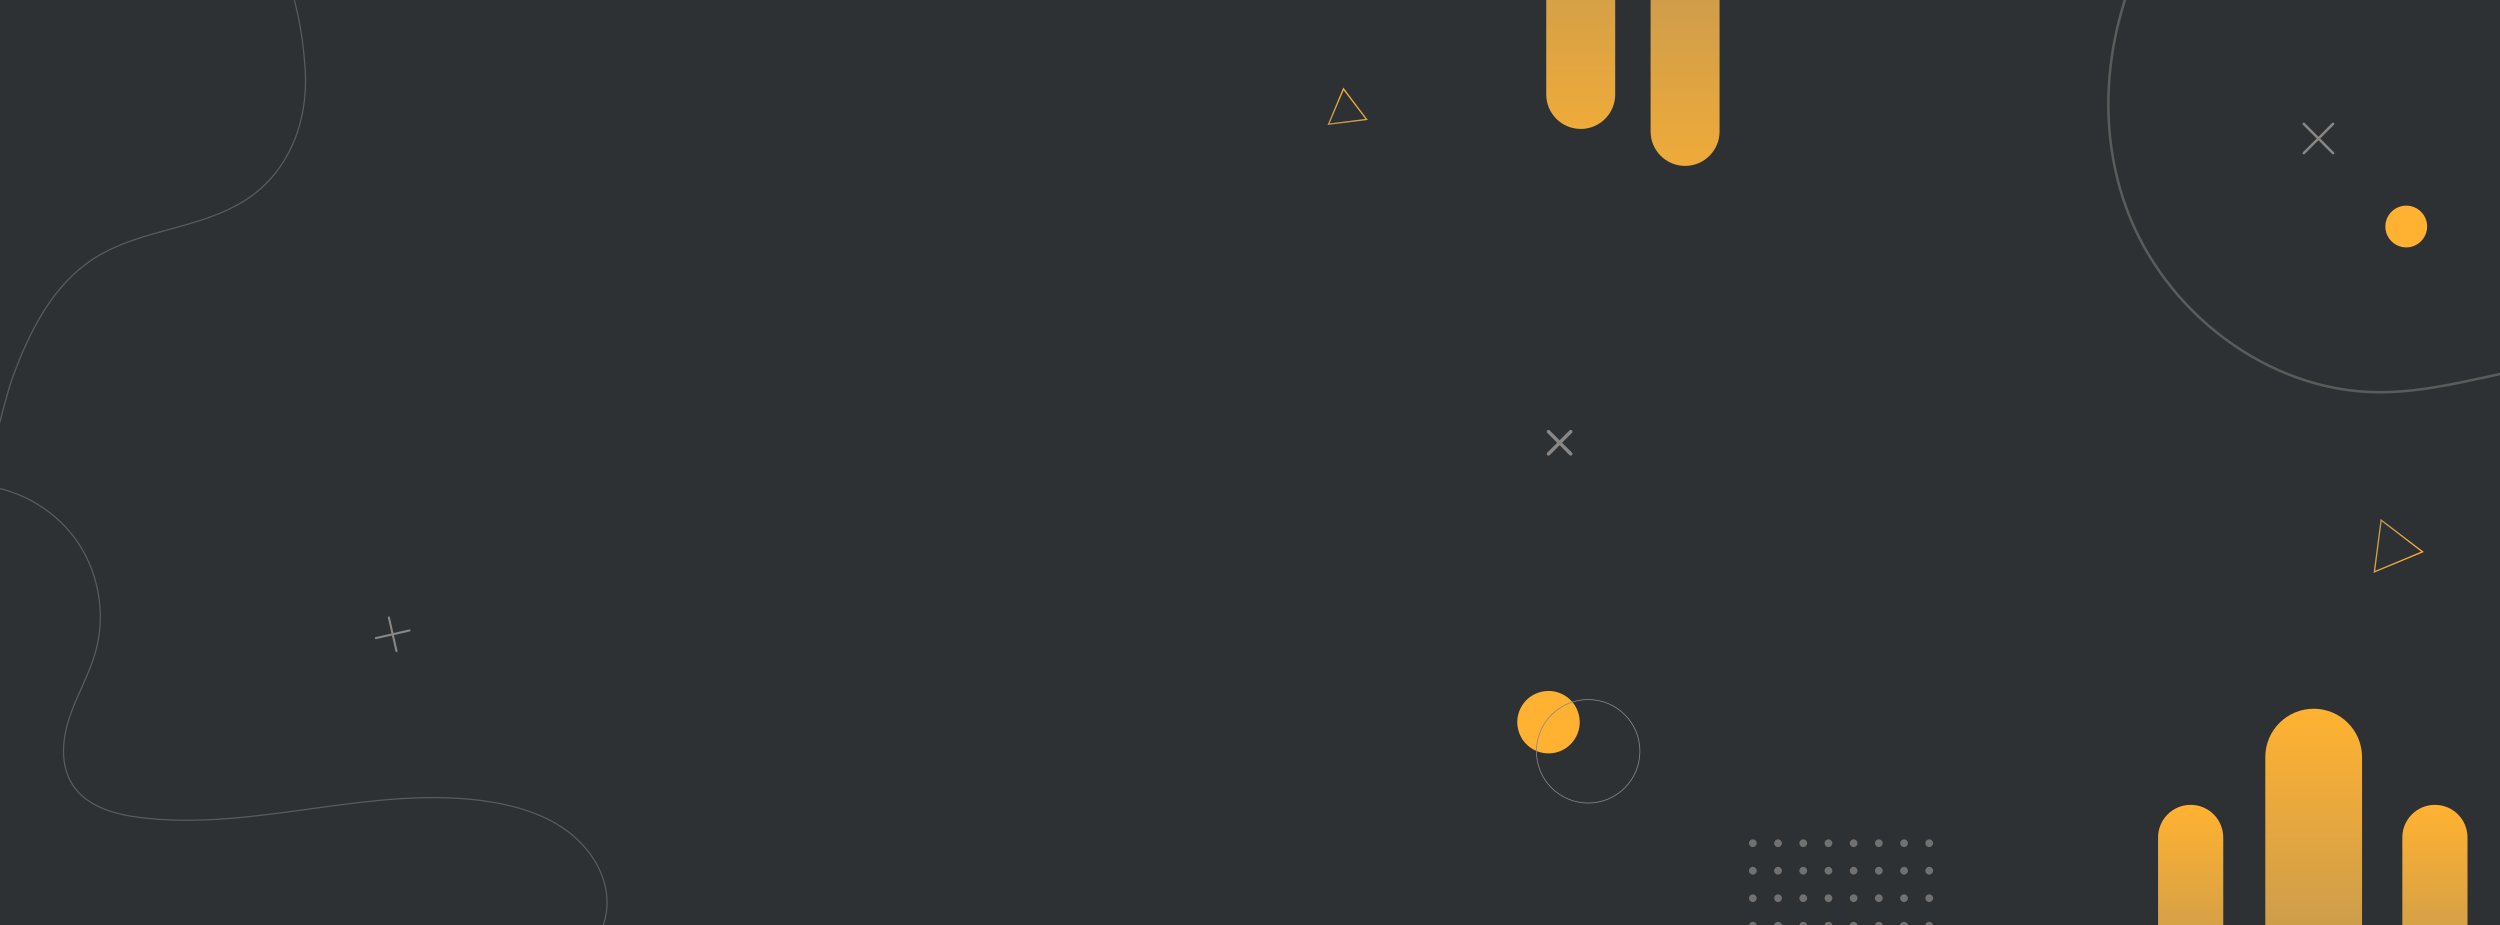 <svg xmlns="http://www.w3.org/2000/svg" xmlns:xlink="http://www.w3.org/1999/xlink" id="Layer_2" data-name="Layer 2" viewBox="0 0 993.7 367.73"><defs><style>      .cls-1 {        stroke: url(#linear-gradient-2);      }      .cls-1, .cls-2 {        stroke-width: .54px;      }      .cls-1, .cls-2, .cls-3, .cls-4, .cls-5, .cls-6, .cls-7, .cls-8, .cls-9 {        fill: none;      }      .cls-1, .cls-2, .cls-4, .cls-5, .cls-7 {        stroke-miterlimit: 10;      }      .cls-10 {        fill: #ffb231;      }      .cls-11 {        fill: #2d3133;      }      .cls-12 {        fill: #898785;      }      .cls-13 {        fill: url(#linear-gradient-6);      }      .cls-2 {        stroke: url(#linear-gradient);      }      .cls-3 {        stroke-width: .83px;      }      .cls-3, .cls-4, .cls-5, .cls-6, .cls-7, .cls-8 {        stroke: #898785;      }      .cls-3, .cls-6, .cls-8 {        stroke-linecap: round;        stroke-linejoin: round;      }      .cls-4, .cls-5 {        opacity: .5;      }      .cls-5 {        stroke-width: .49px;      }      .cls-14 {        opacity: .75;      }      .cls-7 {        stroke-width: .31px;      }      .cls-15 {        fill: url(#linear-gradient-5);      }      .cls-16 {        clip-path: url(#clippath);      }      .cls-8 {        stroke-width: 1.4px;      }      .cls-17 {        fill: url(#linear-gradient-7);      }      .cls-18 {        fill: url(#linear-gradient-3);      }      .cls-19 {        fill: url(#linear-gradient-4);      }    </style><clipPath id="clippath"><rect class="cls-9" width="993.7" height="367.73"></rect></clipPath><linearGradient id="linear-gradient" x1="855.44" y1="423.03" x2="871.59" y2="423.03" gradientTransform="translate(1262.8 -586.08) rotate(112.89)" gradientUnits="userSpaceOnUse"><stop offset="0" stop-color="#ffb231"></stop><stop offset="1" stop-color="#bc9554"></stop></linearGradient><linearGradient id="linear-gradient-2" x1="82.7" y1="462.76" x2="104.35" y2="462.76" gradientTransform="translate(742.32 644.65) rotate(-142.59)" xlink:href="#linear-gradient"></linearGradient><linearGradient id="linear-gradient-3" x1="705.52" y1="1102.32" x2="705.52" y2="1220.16" gradientTransform="translate(1625.16 1501.86) rotate(-180)" gradientUnits="userSpaceOnUse"><stop offset="0" stop-color="#bc9554"></stop><stop offset=".99" stop-color="#ffb231"></stop></linearGradient><linearGradient id="linear-gradient-4" x1="754.43" y1="1102.58" x2="754.43" y2="1181.96" xlink:href="#linear-gradient-3"></linearGradient><linearGradient id="linear-gradient-5" x1="657.34" y1="1102.58" x2="657.34" y2="1181.96" xlink:href="#linear-gradient-3"></linearGradient><linearGradient id="linear-gradient-6" x1="2155.8" y1="366.93" x2="2155.8" y2="225.66" gradientTransform="translate(2825.59 326.58) rotate(-180)" gradientUnits="userSpaceOnUse"><stop offset="0" stop-color="#bc9554"></stop><stop offset="1" stop-color="#ffb231"></stop></linearGradient><linearGradient id="linear-gradient-7" x1="2197.28" y1="381.62" x2="2197.28" y2="240.35" xlink:href="#linear-gradient-6"></linearGradient></defs><g id="OBJECTS"><g class="cls-16"><rect class="cls-11" x="-6.93" y="-2.56" width="1007.56" height="372.86"></rect><g><g class="cls-14"><g><g><path class="cls-12" d="m698.26,335.16c0,.85-.69,1.54-1.54,1.54s-1.54-.69-1.54-1.54.69-1.54,1.54-1.54,1.54.69,1.54,1.54Z"></path><path class="cls-12" d="m708.28,335.16c0,.85-.69,1.54-1.54,1.54s-1.54-.69-1.54-1.54.69-1.54,1.54-1.54,1.54.69,1.54,1.54Z"></path><path class="cls-12" d="m718.29,335.16c0,.85-.69,1.54-1.54,1.54s-1.54-.69-1.54-1.54.69-1.54,1.54-1.54,1.54.69,1.54,1.54Z"></path><path class="cls-12" d="m728.31,335.16c0,.85-.69,1.54-1.54,1.54s-1.54-.69-1.54-1.54.69-1.54,1.54-1.54,1.54.69,1.54,1.54Z"></path><path class="cls-12" d="m738.32,335.16c0,.85-.69,1.54-1.54,1.54s-1.54-.69-1.54-1.54.69-1.54,1.54-1.54,1.54.69,1.54,1.54Z"></path><path class="cls-12" d="m748.34,335.16c0,.85-.69,1.54-1.54,1.54s-1.54-.69-1.54-1.54.69-1.54,1.54-1.54,1.54.69,1.54,1.54Z"></path><path class="cls-12" d="m758.36,335.16c0,.85-.69,1.54-1.54,1.54s-1.54-.69-1.54-1.54.69-1.54,1.54-1.54,1.54.69,1.54,1.54Z"></path><path class="cls-12" d="m768.37,335.16c0,.85-.69,1.54-1.54,1.54s-1.54-.69-1.54-1.54.69-1.54,1.54-1.54,1.54.69,1.54,1.54Z"></path></g><g><path class="cls-12" d="m698.26,346.09c0,.85-.69,1.54-1.54,1.54s-1.54-.69-1.54-1.54.69-1.54,1.54-1.54,1.54.69,1.54,1.54Z"></path><path class="cls-12" d="m708.28,346.09c0,.85-.69,1.54-1.54,1.54s-1.54-.69-1.54-1.54.69-1.54,1.54-1.54,1.54.69,1.54,1.54Z"></path><path class="cls-12" d="m718.29,346.09c0,.85-.69,1.54-1.54,1.54s-1.54-.69-1.54-1.54.69-1.54,1.54-1.54,1.54.69,1.54,1.54Z"></path><path class="cls-12" d="m728.31,346.09c0,.85-.69,1.54-1.54,1.54s-1.54-.69-1.54-1.54.69-1.54,1.54-1.54,1.54.69,1.54,1.54Z"></path><path class="cls-12" d="m738.32,346.09c0,.85-.69,1.54-1.54,1.54s-1.54-.69-1.54-1.54.69-1.54,1.54-1.54,1.54.69,1.54,1.54Z"></path><path class="cls-12" d="m748.34,346.09c0,.85-.69,1.54-1.54,1.54s-1.54-.69-1.54-1.54.69-1.54,1.54-1.54,1.54.69,1.54,1.54Z"></path><path class="cls-12" d="m758.36,346.09c0,.85-.69,1.54-1.54,1.54s-1.54-.69-1.54-1.54.69-1.54,1.54-1.54,1.54.69,1.54,1.54Z"></path><path class="cls-12" d="m768.37,346.09c0,.85-.69,1.54-1.54,1.54s-1.54-.69-1.54-1.54.69-1.54,1.54-1.54,1.54.69,1.54,1.54Z"></path></g><g><path class="cls-12" d="m698.26,357.02c0,.85-.69,1.54-1.54,1.54s-1.54-.69-1.54-1.54.69-1.54,1.54-1.54,1.54.69,1.54,1.54Z"></path><path class="cls-12" d="m708.28,357.02c0,.85-.69,1.54-1.54,1.54s-1.54-.69-1.54-1.54.69-1.54,1.54-1.54,1.54.69,1.54,1.54Z"></path><path class="cls-12" d="m718.29,357.02c0,.85-.69,1.54-1.54,1.54s-1.54-.69-1.54-1.54.69-1.54,1.54-1.54,1.54.69,1.54,1.54Z"></path><path class="cls-12" d="m728.31,357.02c0,.85-.69,1.54-1.54,1.54s-1.54-.69-1.54-1.54.69-1.54,1.54-1.54,1.54.69,1.54,1.54Z"></path><path class="cls-12" d="m738.32,357.02c0,.85-.69,1.54-1.54,1.54s-1.54-.69-1.54-1.54.69-1.54,1.54-1.54,1.54.69,1.54,1.54Z"></path><path class="cls-12" d="m748.34,357.02c0,.85-.69,1.54-1.54,1.54s-1.54-.69-1.54-1.54.69-1.54,1.54-1.54,1.54.69,1.54,1.54Z"></path><path class="cls-12" d="m758.36,357.02c0,.85-.69,1.54-1.54,1.54s-1.54-.69-1.54-1.54.69-1.54,1.54-1.54,1.54.69,1.54,1.54Z"></path><path class="cls-12" d="m768.37,357.02c0,.85-.69,1.54-1.54,1.54s-1.54-.69-1.54-1.54.69-1.54,1.54-1.54,1.54.69,1.54,1.54Z"></path></g><g><path class="cls-12" d="m698.26,367.95c0,.85-.69,1.54-1.54,1.54s-1.54-.69-1.54-1.54.69-1.54,1.54-1.54,1.54.69,1.54,1.54Z"></path><circle class="cls-12" cx="706.74" cy="367.95" r="1.54"></circle><circle class="cls-12" cx="716.75" cy="367.95" r="1.54"></circle><circle class="cls-12" cx="726.77" cy="367.95" r="1.54"></circle><circle class="cls-12" cx="736.78" cy="367.95" r="1.54"></circle><circle class="cls-12" cx="746.8" cy="367.95" r="1.54"></circle><circle class="cls-12" cx="756.81" cy="367.95" r="1.54"></circle><circle class="cls-12" cx="766.83" cy="367.95" r="1.54"></circle></g></g></g><g><circle class="cls-10" cx="615.5" cy="287.04" r="12.41" transform="translate(-49.31 148.26) rotate(-13.21)"></circle><circle class="cls-7" cx="631.26" cy="298.62" r="20.57"></circle></g><g><line class="cls-8" x1="615.5" y1="171.58" x2="624.32" y2="180.4"></line><line class="cls-8" x1="624.32" y1="171.58" x2="615.5" y2="180.4"></line></g><g><line class="cls-6" x1="915.71" y1="49.23" x2="927.35" y2="60.87"></line><line class="cls-6" x1="927.35" y1="49.23" x2="915.71" y2="60.87"></line></g><g><line class="cls-3" x1="149.4" y1="253.63" x2="162.76" y2="250.59"></line><line class="cls-3" x1="154.56" y1="245.43" x2="157.6" y2="258.79"></line></g><polygon class="cls-2" points="543.19 47.47 534 35.33 528.08 49.36 543.19 47.47 534 35.33 528.08 49.36 543.19 47.47"></polygon><circle class="cls-10" cx="956.43" cy="89.95" r="8.3" transform="translate(-.65 172.71) rotate(-10.31)"></circle><polygon class="cls-1" points="943.78 227.29 962.91 219.33 946.45 206.74 943.78 227.29 962.91 219.33 946.45 206.74 943.78 227.29"></polygon></g><g><g><path class="cls-18" d="m938.87,300.94c0-10.62-8.61-19.23-19.23-19.23s-19.23,8.61-19.23,19.23v98.41s38.46.2,38.46.2v-98.61Z"></path><path class="cls-19" d="m883.69,332.86c0-7.15-5.8-12.95-12.95-12.95s-12.95,5.8-12.95,12.95v66.29s25.91.14,25.91.14v-66.43Z"></path><path class="cls-15" d="m980.78,399.29v-66.43c0-7.15-5.8-12.95-12.95-12.95s-12.95,5.8-12.95,12.95v66.29s25.91.14,25.91.14Z"></path></g><g><path class="cls-13" d="m669.79,65.94c7.57,0,13.7-6.14,13.7-13.7V-17.89s-27.41-.14-27.41-.14V52.24c0,7.57,6.13,13.7,13.7,13.7Z"></path><path class="cls-17" d="m628.31,51.25c7.57,0,13.7-6.14,13.7-13.7V-32.58s-27.41-.14-27.41-.14V37.54c0,7.57,6.13,13.7,13.7,13.7Z"></path></g></g><g><path class="cls-5" d="m107.49-20.13c1.22.85,2.04,2.35,2.78,3.58,7.25,12.19,10.02,29.71,11.01,43.65,1.49,21.08-6.47,42.32-25.31,53.43-19.47,11.47-43.89,10.79-62.18,24.69-13.98,10.63-22.14,27.13-28.2,43.18C.1,162.94-1.26,180.61-10.87,193.21c-8.38,11-22.64,16.56-35.62,19.9"></path><path class="cls-5" d="m-9.94,192.73c15.62.71,30.73,8.85,39.92,21.5,9.18,12.65,12.24,29.55,8.07,44.62-2.49,9-7.34,17.18-10.35,26.02-3,8.85-3.93,19.2,1.14,27.05,5.53,8.57,16.47,11.72,26.59,13,46.47,5.89,93.66-13.7,139.89-6.13,10.22,1.67,20.39,4.75,28.9,10.64,8.51,5.89,15.23,14.88,16.77,25.12,1.54,10.24-2.82,21.55-11.74,26.8"></path><path class="cls-4" d="m866.53-42.01c-26.74,34.89-36.44,83.27-21.4,124.58,15.04,41.3,55.95,72.94,99.9,73.33,18.48.16,36.56-4.77,54.66-8.51,18.1-3.74,37.06-6.28,54.89-1.42,17.83,4.87,34.29,18.76,37.07,37.03"></path></g></g></g></svg>